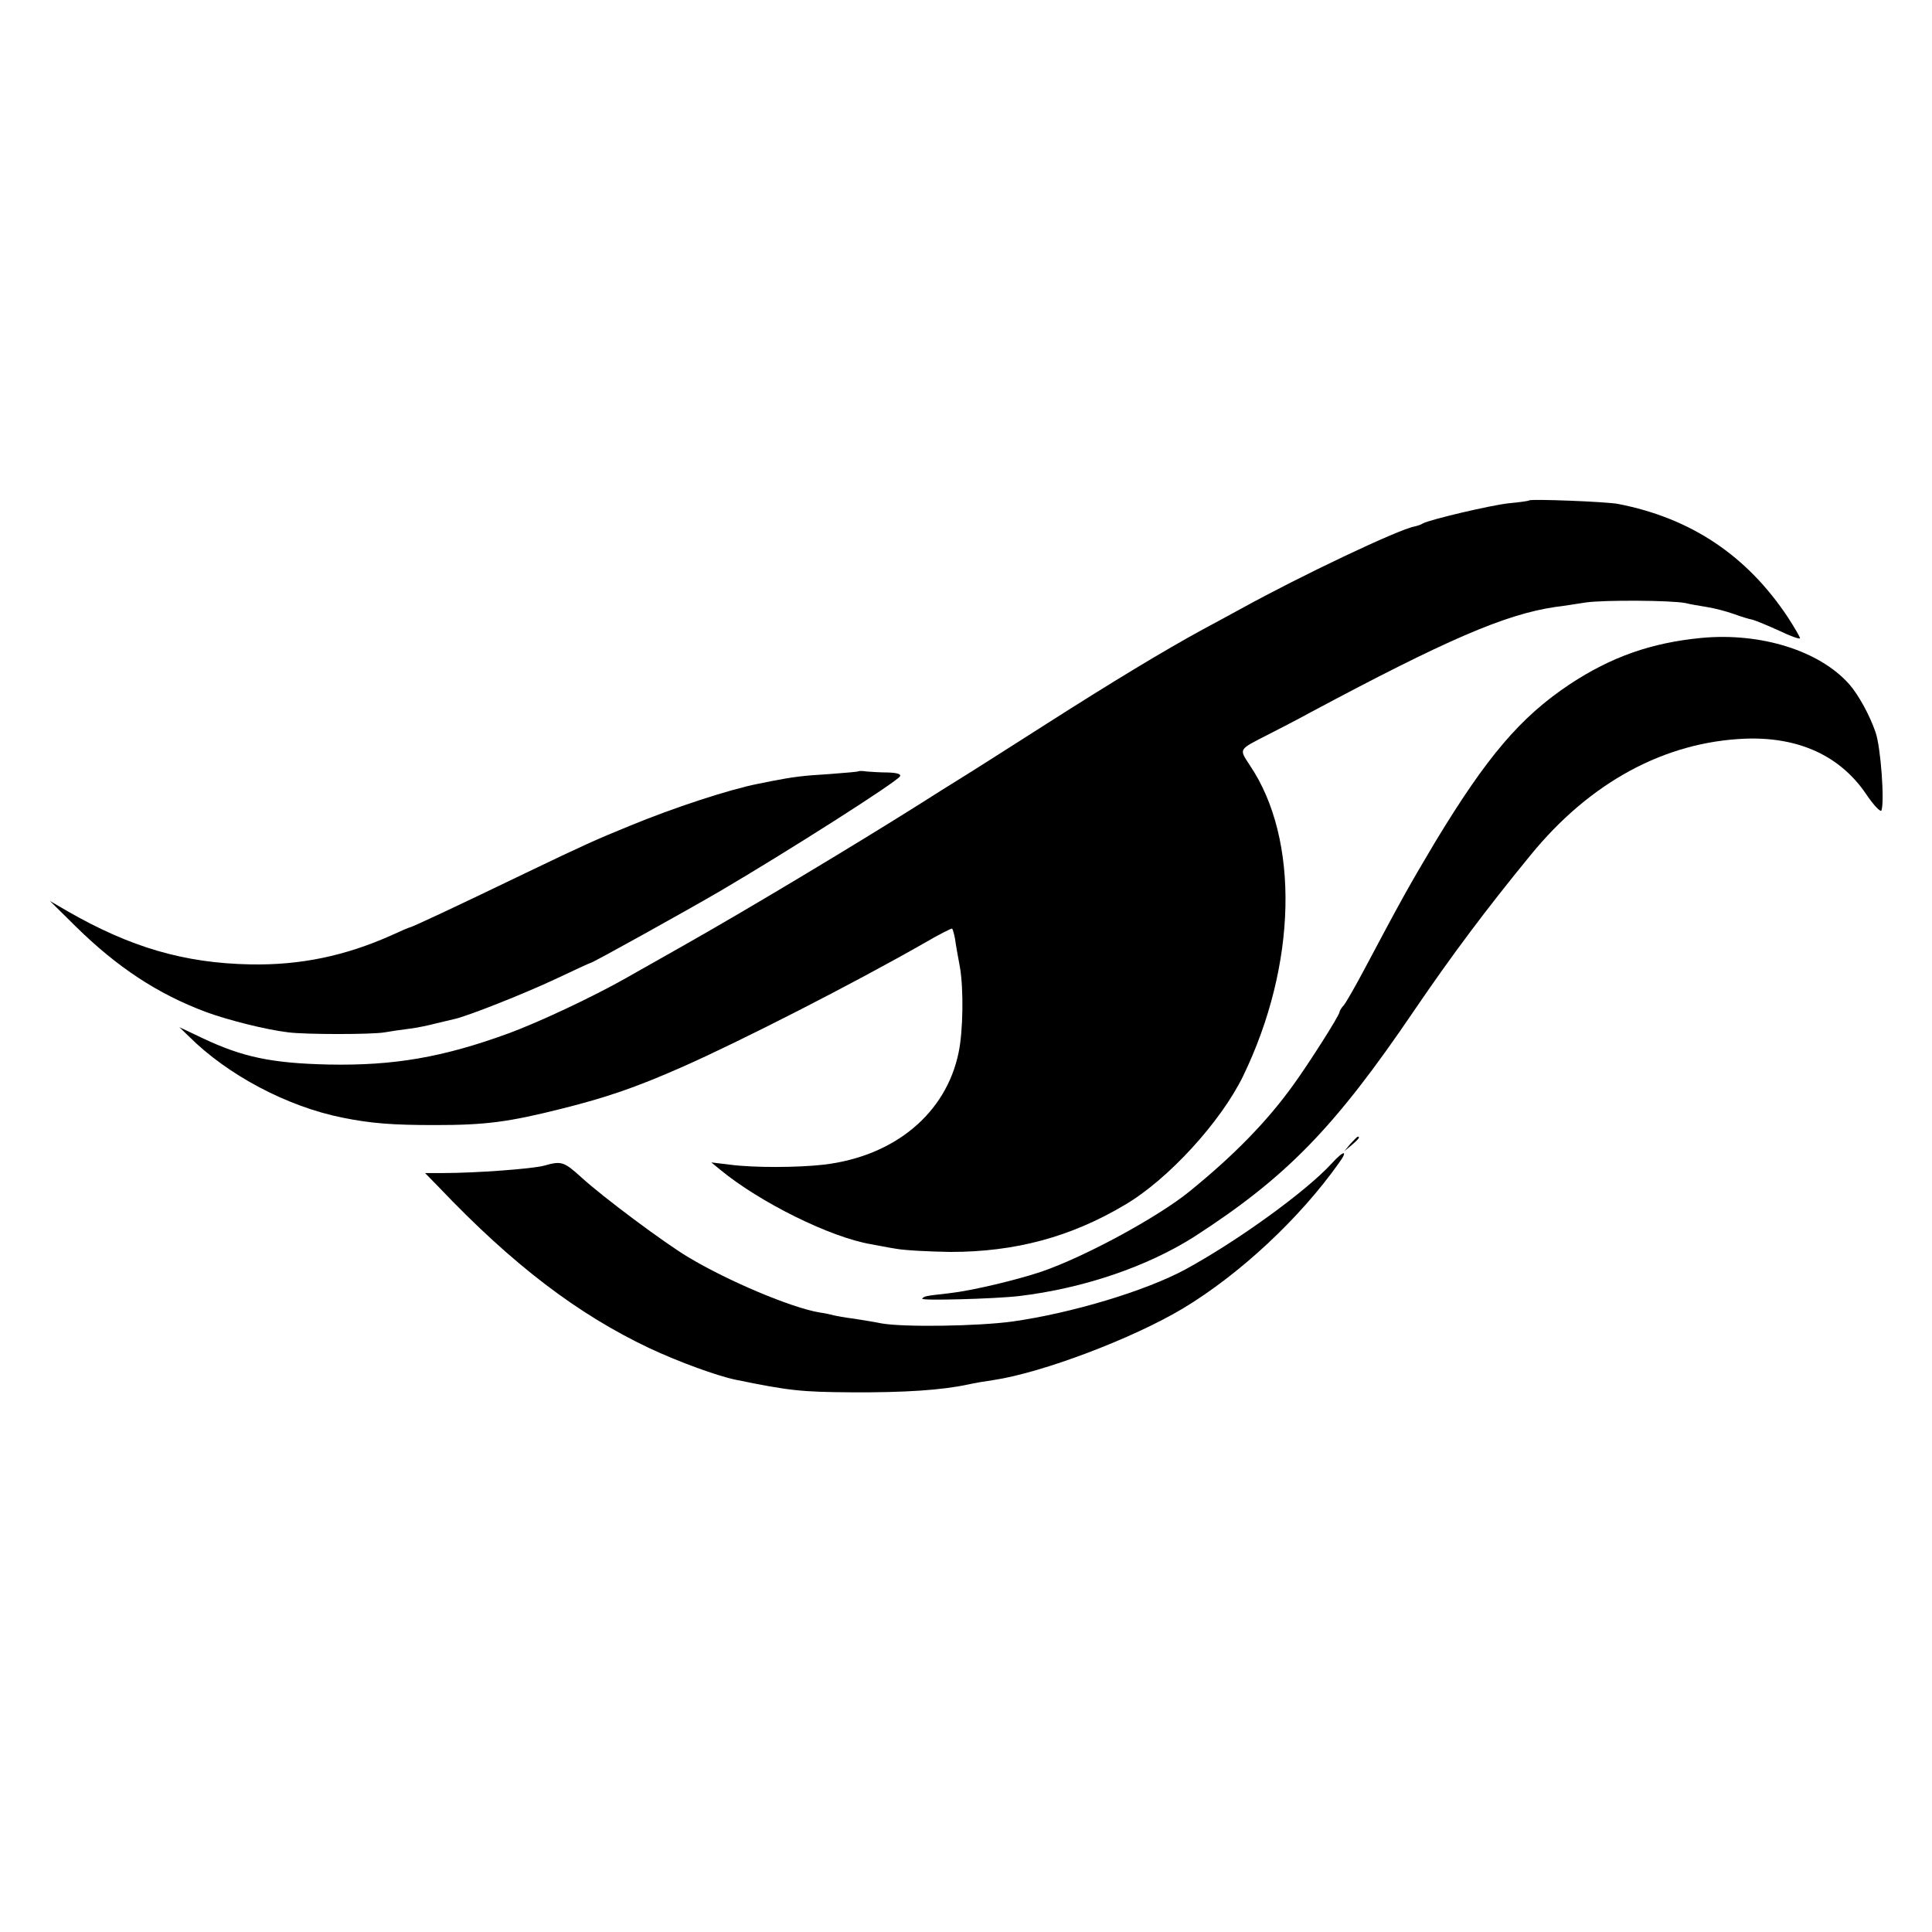 <?xml version="1.0" standalone="no"?>
<!DOCTYPE svg PUBLIC "-//W3C//DTD SVG 20010904//EN"
 "http://www.w3.org/TR/2001/REC-SVG-20010904/DTD/svg10.dtd">
<svg version="1.0" xmlns="http://www.w3.org/2000/svg"
 width="600pt" height="600pt" viewBox="0 0 600 600"
 preserveAspectRatio="xMidYMid meet">
<g transform="translate(0,600) scale(0.1,-0.1)"
fill="#000000" stroke="none">
<path d="M4749 4446 c-2 -2 -31 -6 -64 -9 -55 -6 -247 -51 -267 -63 -4 -3 -16
-7 -25 -9 -50 -9 -355 -154 -538 -255 -27 -15 -81 -44 -120 -65 -121 -66 -283
-164 -485 -293 -107 -68 -224 -143 -260 -165 -36 -22 -99 -62 -140 -88 -205
-129 -535 -327 -730 -437 -63 -36 -142 -80 -175 -99 -102 -58 -270 -137 -365
-172 -205 -75 -358 -101 -560 -97 -176 4 -266 23 -389 81 l-74 35 29 -28 c121
-121 307 -219 478 -253 88 -18 157 -23 286 -23 157 0 228 9 395 51 136 34 228
65 375 130 181 80 533 260 750 384 46 27 86 47 87 45 2 -2 6 -16 9 -32 2 -16
9 -55 15 -87 12 -68 10 -200 -4 -266 -39 -189 -199 -322 -419 -348 -79 -9
-215 -10 -291 0 l-58 7 28 -23 c124 -102 343 -210 468 -231 17 -3 51 -10 77
-14 26 -5 102 -9 170 -10 200 0 373 46 541 146 135 79 298 258 367 399 168
346 177 737 21 967 -33 51 -36 47 54 93 33 17 92 47 130 68 426 228 609 307
765 330 19 2 62 9 95 14 56 8 265 7 310 -2 11 -3 40 -8 65 -12 25 -4 63 -14
85 -22 22 -8 48 -16 59 -18 10 -3 47 -18 82 -34 35 -17 64 -27 64 -23 0 4 -17
33 -37 64 -127 192 -301 309 -528 353 -35 7 -270 16 -276 11z"/>
<path d="M5285 4019 c-157 -15 -281 -59 -410 -144 -153 -102 -257 -224 -418
-490 -81 -136 -105 -179 -217 -390 -29 -55 -59 -107 -66 -116 -8 -8 -14 -19
-14 -22 0 -10 -96 -161 -144 -227 -82 -114 -185 -219 -323 -331 -99 -80 -324
-202 -458 -248 -77 -26 -215 -59 -285 -67 -79 -9 -79 -9 -86 -17 -8 -7 223 -1
301 8 201 24 399 92 545 185 286 185 435 338 682 702 117 172 225 316 361 482
185 227 417 352 667 362 166 6 295 -53 376 -173 23 -34 44 -56 47 -50 10 27
-2 195 -18 242 -18 53 -53 117 -82 150 -92 104 -274 161 -458 144z"/>
<path d="M2667 3605 c-1 -2 -42 -5 -92 -9 -84 -5 -112 -9 -175 -21 -14 -3 -34
-7 -45 -9 -91 -18 -262 -74 -400 -131 -103 -42 -141 -59 -320 -145 -228 -110
-357 -170 -362 -170 -2 0 -28 -11 -56 -24 -145 -65 -285 -94 -440 -91 -205 4
-372 53 -567 165 l-55 32 80 -79 c129 -127 255 -210 405 -266 68 -25 187 -55
255 -63 53 -7 262 -7 300 0 17 3 50 8 75 11 25 3 63 11 85 17 22 5 47 11 55
13 39 8 216 78 314 124 59 28 109 51 111 51 6 0 301 164 402 223 211 124 547
338 558 356 4 7 -9 11 -37 12 -24 0 -53 2 -66 3 -12 2 -23 2 -25 1z"/>
<path d="M4194 2448 l-19 -23 23 19 c21 18 27 26 19 26 -2 0 -12 -10 -23 -22z"/>
<path d="M4135 2386 c-80 -87 -293 -241 -455 -329 -125 -67 -352 -135 -535
-161 -110 -15 -339 -18 -407 -6 -24 5 -63 11 -88 15 -25 3 -52 8 -60 10 -8 2
-28 7 -45 9 -88 15 -283 97 -408 172 -75 45 -263 185 -332 248 -54 49 -62 51
-115 36 -36 -10 -213 -23 -312 -23 l-58 0 43 -44 c229 -241 432 -395 654 -500
92 -43 210 -86 268 -98 166 -34 203 -38 360 -39 166 -1 280 7 360 24 22 5 58
11 80 14 153 23 432 129 588 222 178 107 364 281 485 452 30 41 16 41 -23 -2z"/>
</g>
</svg>
